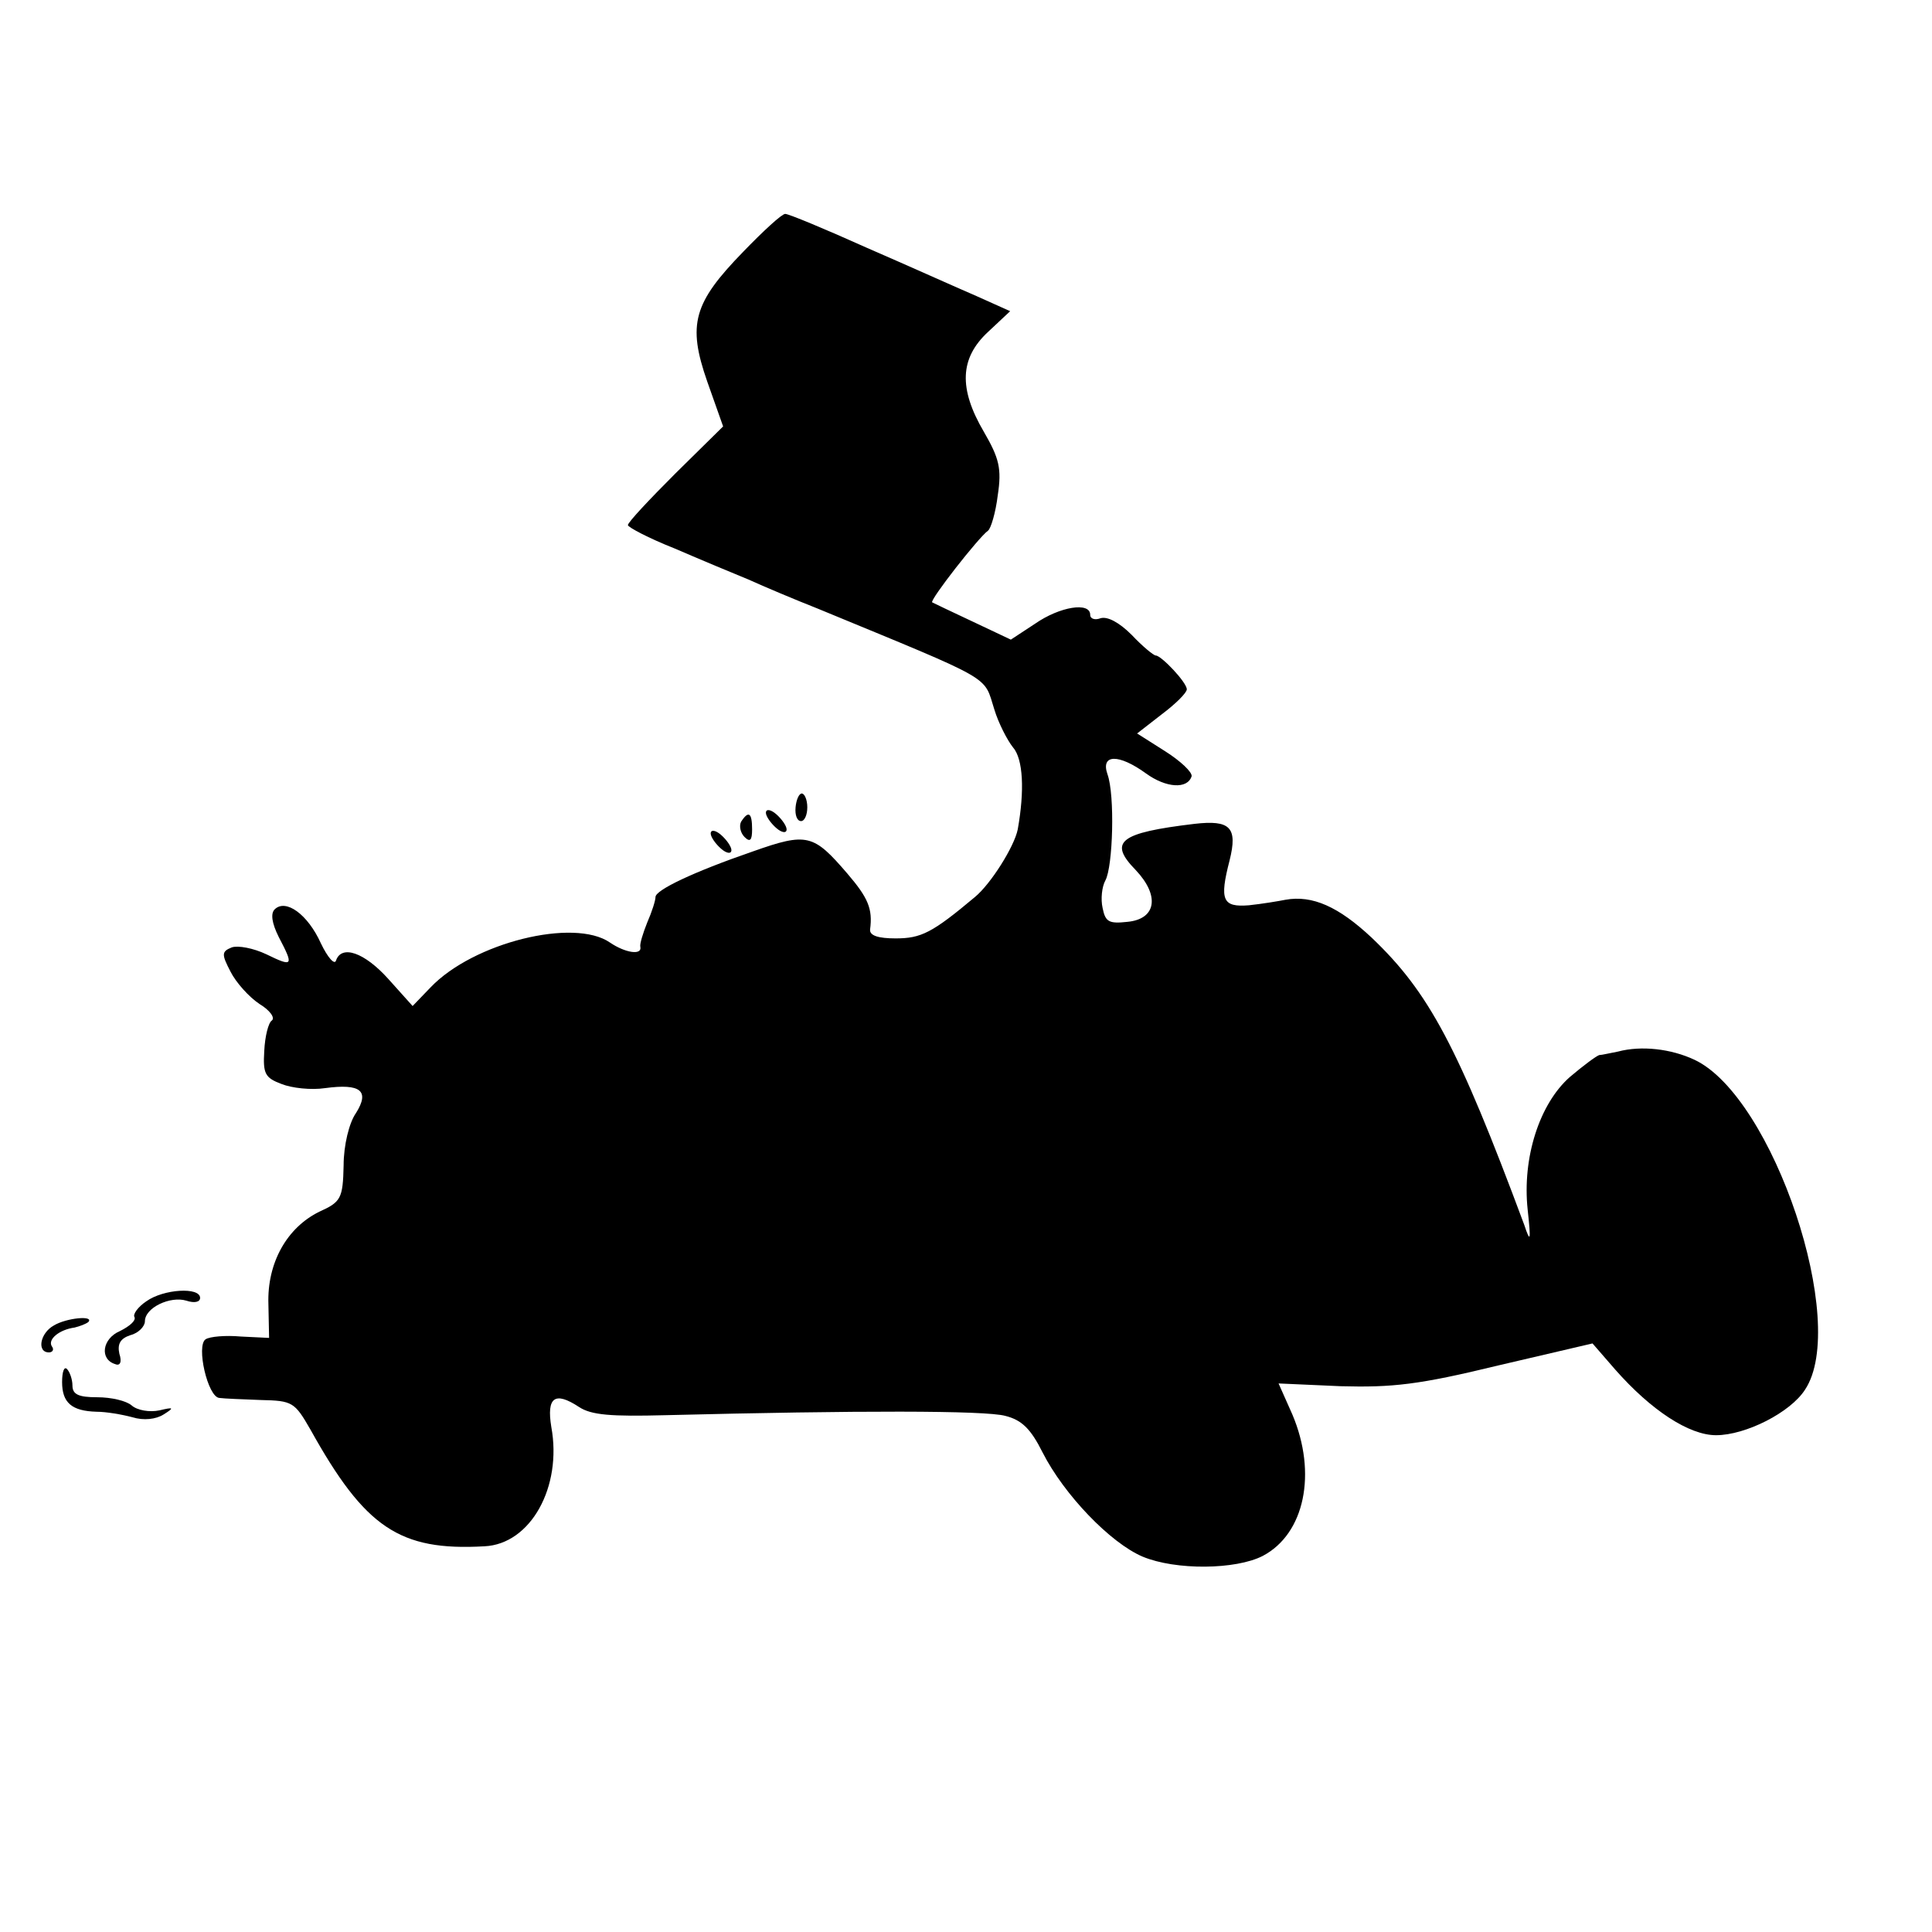 <svg version="1" xmlns="http://www.w3.org/2000/svg" width="373.333" height="373.333" viewBox="0 0 280 280"><path d="M107.7 36.5c-7.2 7.4-8.1 10.5-5.2 18.8l2.3 6.5-6.9 6.8c-3.8 3.8-6.9 7.1-6.9 7.5 0 .3 3 1.9 6.8 3.4 3.7 1.6 8.5 3.6 10.7 4.5 2.2 1 6.7 2.9 10 4.2 25.9 10.7 24 9.6 25.6 14.6.6 2 1.9 4.5 2.7 5.5 1.5 1.7 1.7 6.3.7 11.9-.5 2.5-3.9 7.9-6.2 9.8-6.2 5.2-7.8 6-11.5 6-2.5 0-3.8-.4-3.7-1.3.4-3-.3-4.6-3.3-8.1-4.9-5.7-5.8-6-13.7-3.2-8.7 3-14.1 5.6-14.1 6.6 0 .5-.5 2.1-1.2 3.7-.6 1.5-1.1 3.1-1 3.5.3 1.3-2.2.9-4.4-.6-5.2-3.6-19.8 0-26 6.5l-2.6 2.7-3.5-3.9c-3.5-3.9-6.8-5-7.6-2.7-.2.7-1.2-.4-2.2-2.5-1.9-4.2-5.1-6.5-6.7-4.9-.6.6-.4 2 .6 4 2.2 4.2 2.1 4.4-1.8 2.5-1.9-.9-4.1-1.3-5-1-1.5.6-1.5 1-.2 3.5.8 1.6 2.7 3.7 4.2 4.7 1.5.9 2.3 2 1.8 2.4-.5.3-1 2.3-1.1 4.4-.2 3.3.1 3.9 2.5 4.8 1.5.6 4.3.9 6.3.6 5.2-.7 6.5.4 4.5 3.6-1 1.4-1.8 4.7-1.8 7.6-.1 4.8-.4 5.3-3.5 6.7-4.7 2.3-7.6 7.4-7.4 13.4l.1 4.9-4.1-.2c-2.2-.2-4.5 0-5.1.4-1.4.9.3 8.4 2 8.5.7.1 3.4.2 6 .3 4.6.1 4.9.3 7.2 4.3 7.9 14.2 12.9 17.6 25.2 16.9 6.7-.3 11.3-8.6 9.7-17.3-.7-4.3.5-5.2 4-2.9 1.8 1.2 4.7 1.4 12.5 1.2 27.9-.7 46.4-.7 49.3.1 2.4.6 3.7 1.9 5.4 5.3 3.1 6.1 9.8 13.1 14.5 15.1 4.8 2 13.5 1.9 17.4-.1 6.1-3.2 7.9-12 4.3-20.5l-2-4.5 9 .4c7.5.2 11.3-.2 22.8-3l13.7-3.2 3.3 3.8c5.2 5.9 10.7 9.5 14.6 9.5 4.3 0 10.8-3.3 12.9-6.6 6.4-9.6-4.6-42.4-16-47.8-3.4-1.6-7.7-2.1-11.1-1.2-1.1.2-2.3.5-2.7.5-.4.1-2.3 1.5-4.3 3.2-4.4 3.9-6.9 11.7-6.1 19.2.5 4.6.4 4.9-.5 2.2-9.6-25.8-13.8-33.7-22.1-41.6-4.8-4.5-8.6-6.2-12.5-5.5-1 .2-3.4.6-5.3.8-3.8.3-4.3-.7-2.8-6.5 1.2-4.8.1-5.9-5.1-5.3-10.9 1.3-12.5 2.6-8.5 6.7 3.5 3.7 3 7.1-1.2 7.5-2.7.3-3.2 0-3.6-2-.3-1.3-.1-3.1.4-4 1.1-2 1.4-12.4.3-15.4-1-2.9 1.6-3 5.6-.1 2.9 2.1 6 2.3 6.6.4.1-.6-1.6-2.2-3.8-3.6l-4.1-2.6 3.6-2.8c2-1.5 3.6-3.1 3.6-3.6 0-1-3.7-4.9-4.5-4.9-.3 0-1.9-1.3-3.5-3-1.8-1.8-3.5-2.7-4.5-2.4-.8.3-1.5.1-1.5-.5 0-1.9-4.4-1.2-8 1.3l-3.5 2.3-5.5-2.6c-3-1.4-5.7-2.7-5.9-2.8-.4-.3 6.7-9.4 8.1-10.4.4-.3 1.1-2.6 1.4-5.1.6-3.9.2-5.4-2-9.2-3.7-6.3-3.5-10.7.6-14.5l3.2-3-4.9-2.2c-2.8-1.2-9.9-4.4-15.9-7-6-2.7-11.3-4.9-11.8-4.9s-3.2 2.5-6.1 5.5z"/><path d="M115.3 117c-.1 1.1.2 2 .8 2 .5 0 .9-.9.9-2s-.4-2-.8-2-.8.9-.9 2zM111 117.8c0 .5.7 1.5 1.5 2.2.8.7 1.5.8 1.5.2 0-.5-.7-1.5-1.5-2.2-.8-.7-1.5-.8-1.5-.2zM107.4 119.1c-.3.6-.1 1.6.5 2.2.8.8 1.1.5 1.1-1.1 0-2.4-.5-2.8-1.6-1.1zM103 120.8c0 .5.7 1.5 1.5 2.2.8.7 1.5.8 1.5.2 0-.5-.7-1.5-1.5-2.2-.8-.7-1.5-.8-1.5-.2zM21.2 188.6c-1.2.8-2 1.9-1.7 2.3.2.5-.7 1.3-2.1 2-2.6 1.1-3 4.1-.7 4.8.7.3 1-.3.6-1.5-.3-1.4.1-2.2 1.6-2.7 1.2-.3 2.1-1.3 2.1-2 0-2 3.7-3.7 6-3 1.2.4 2 .2 2-.4 0-1.6-5.3-1.3-7.8.5zM7.8 192.1c-2 1.1-2.5 3.9-.7 3.9.5 0 .8-.4.4-.9-.6-1 1.1-2.4 3.3-2.7.8-.2 1.6-.5 2-.8.9-1-3.2-.6-5 .5zM9 200.3c0 3 1.4 4.2 5 4.3 1.4 0 3.7.4 5.2.8 1.6.5 3.4.3 4.5-.4 1.6-1 1.5-1.1-.6-.6-1.4.3-3.2 0-4-.7-.8-.7-3-1.2-5-1.2-2.7 0-3.6-.4-3.6-1.7 0-.9-.4-2-.8-2.4-.4-.4-.7.4-.7 1.9z"/></svg>